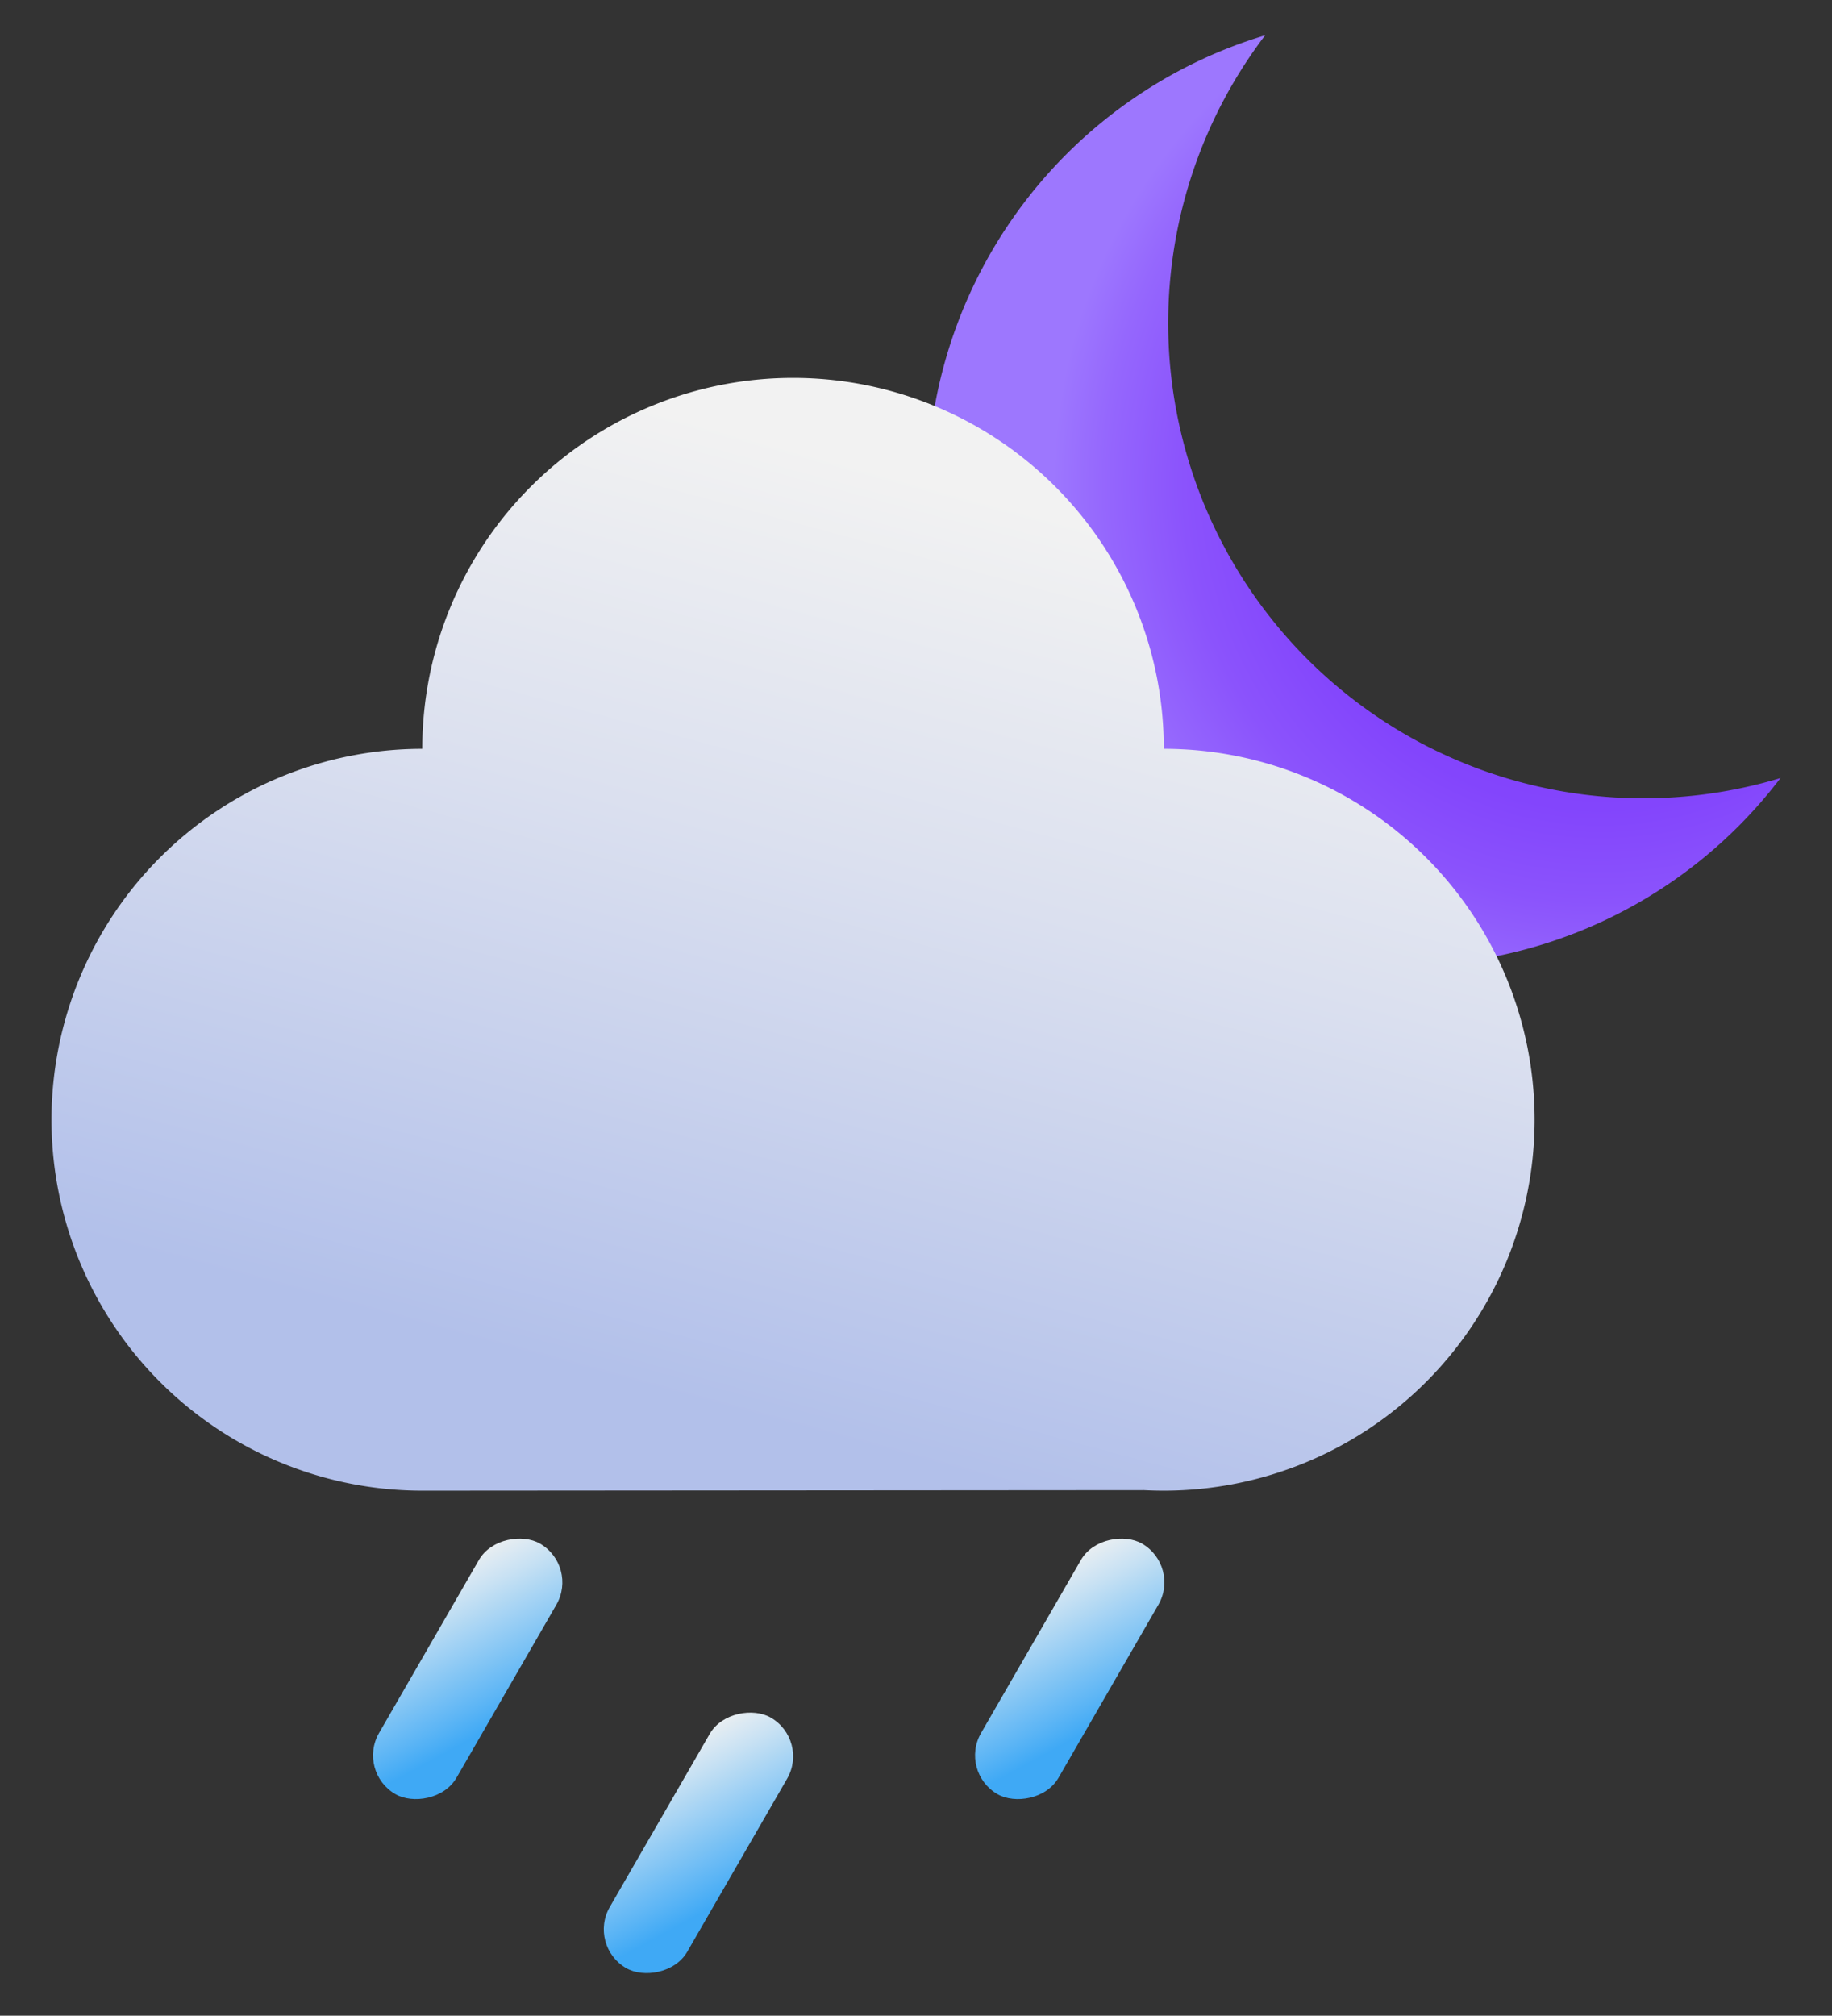 <svg xmlns="http://www.w3.org/2000/svg" xmlns:xlink="http://www.w3.org/1999/xlink" viewBox="0 0 77.119 84.818">
  <rect x="0" y="0" width="77.119" height="84.818" fill="#333333" stroke="none"/>
  <defs>
    <style>
      .a {
        fill: url(#a);
      }

      .b {
        fill: url(#b);
      }

      .c {
        fill: url(#c);
      }

      .d {
        fill: url(#d);
      }

      .e {
        fill: url(#e);
      }
    </style>
    <radialGradient id="a" data-name="Безымянный градиент 128" cx="67.388" cy="20.397" r="23.347" gradientUnits="userSpaceOnUse">
      <stop offset="0" stop-color="#7e3bfb"/>
      <stop offset="0.375" stop-color="#7f3dfb"/>
      <stop offset="0.584" stop-color="#8345fc"/>
      <stop offset="0.752" stop-color="#8b53fc"/>
      <stop offset="0.897" stop-color="#9567fd"/>
      <stop offset="0.987" stop-color="#9d77fe"/>
    </radialGradient>
    <linearGradient id="b" data-name="Безымянный градиент 373" x1="30.09" y1="59.286" x2="40.698" y2="20.106" gradientUnits="userSpaceOnUse">
      <stop offset="0" stop-color="#b2c0ea"/>
      <stop offset="0.585" stop-color="#dbe0ef"/>
      <stop offset="0.987" stop-color="#f2f2f2"/>
    </linearGradient>
    <linearGradient id="c" data-name="Безымянный градиент 404" x1="-560.655" y1="-14.524" x2="-556.934" y2="-20.633" gradientTransform="translate(578.956 87.025)" gradientUnits="userSpaceOnUse">
      <stop offset="0" stop-color="#3fa9f5"/>
      <stop offset="0.15" stop-color="#5cb5f5"/>
      <stop offset="0.738" stop-color="#c7e1f3"/>
      <stop offset="1" stop-color="#f2f2f2"/>
    </linearGradient>
    <linearGradient id="d" x1="-562.138" y1="-2.451" x2="-558.417" y2="-8.56" gradientTransform="translate(590.153 82.273)" xlink:href="#c"/>
    <linearGradient id="e" x1="-547.984" y1="7.424" x2="-544.263" y2="1.315" gradientTransform="translate(591.627 65.077)" xlink:href="#c"/>
  </defs>
  <g>
    <path class="a" d="M74.951,32.74A20,20,0,1,1,53.257,1.484,20,20,0,0,0,74.951,32.74Z"/>
    <g>
      <path class="b" d="M64.6,47.118A15.608,15.608,0,0,1,48.992,62.726c-.284,0-.566-.008-.846-.022l-30.37.022a15.608,15.608,0,0,1,0-31.216,15.608,15.608,0,1,1,31.216,0A15.608,15.608,0,0,1,64.6,47.118Z"/>
      <rect class="c" x="13.601" y="68.342" width="12.173" height="3.765" rx="1.882" transform="translate(-50.972 52.162) rotate(-60)"/>
      <rect class="d" x="23.315" y="75.663" width="12.173" height="3.765" rx="1.882" transform="translate(-52.455 64.235) rotate(-60)"/>
      <rect class="e" x="38.944" y="68.342" width="12.173" height="3.765" rx="1.882" transform="translate(-38.301 74.11) rotate(-60)"/>
    </g>
  </g>
</svg>
